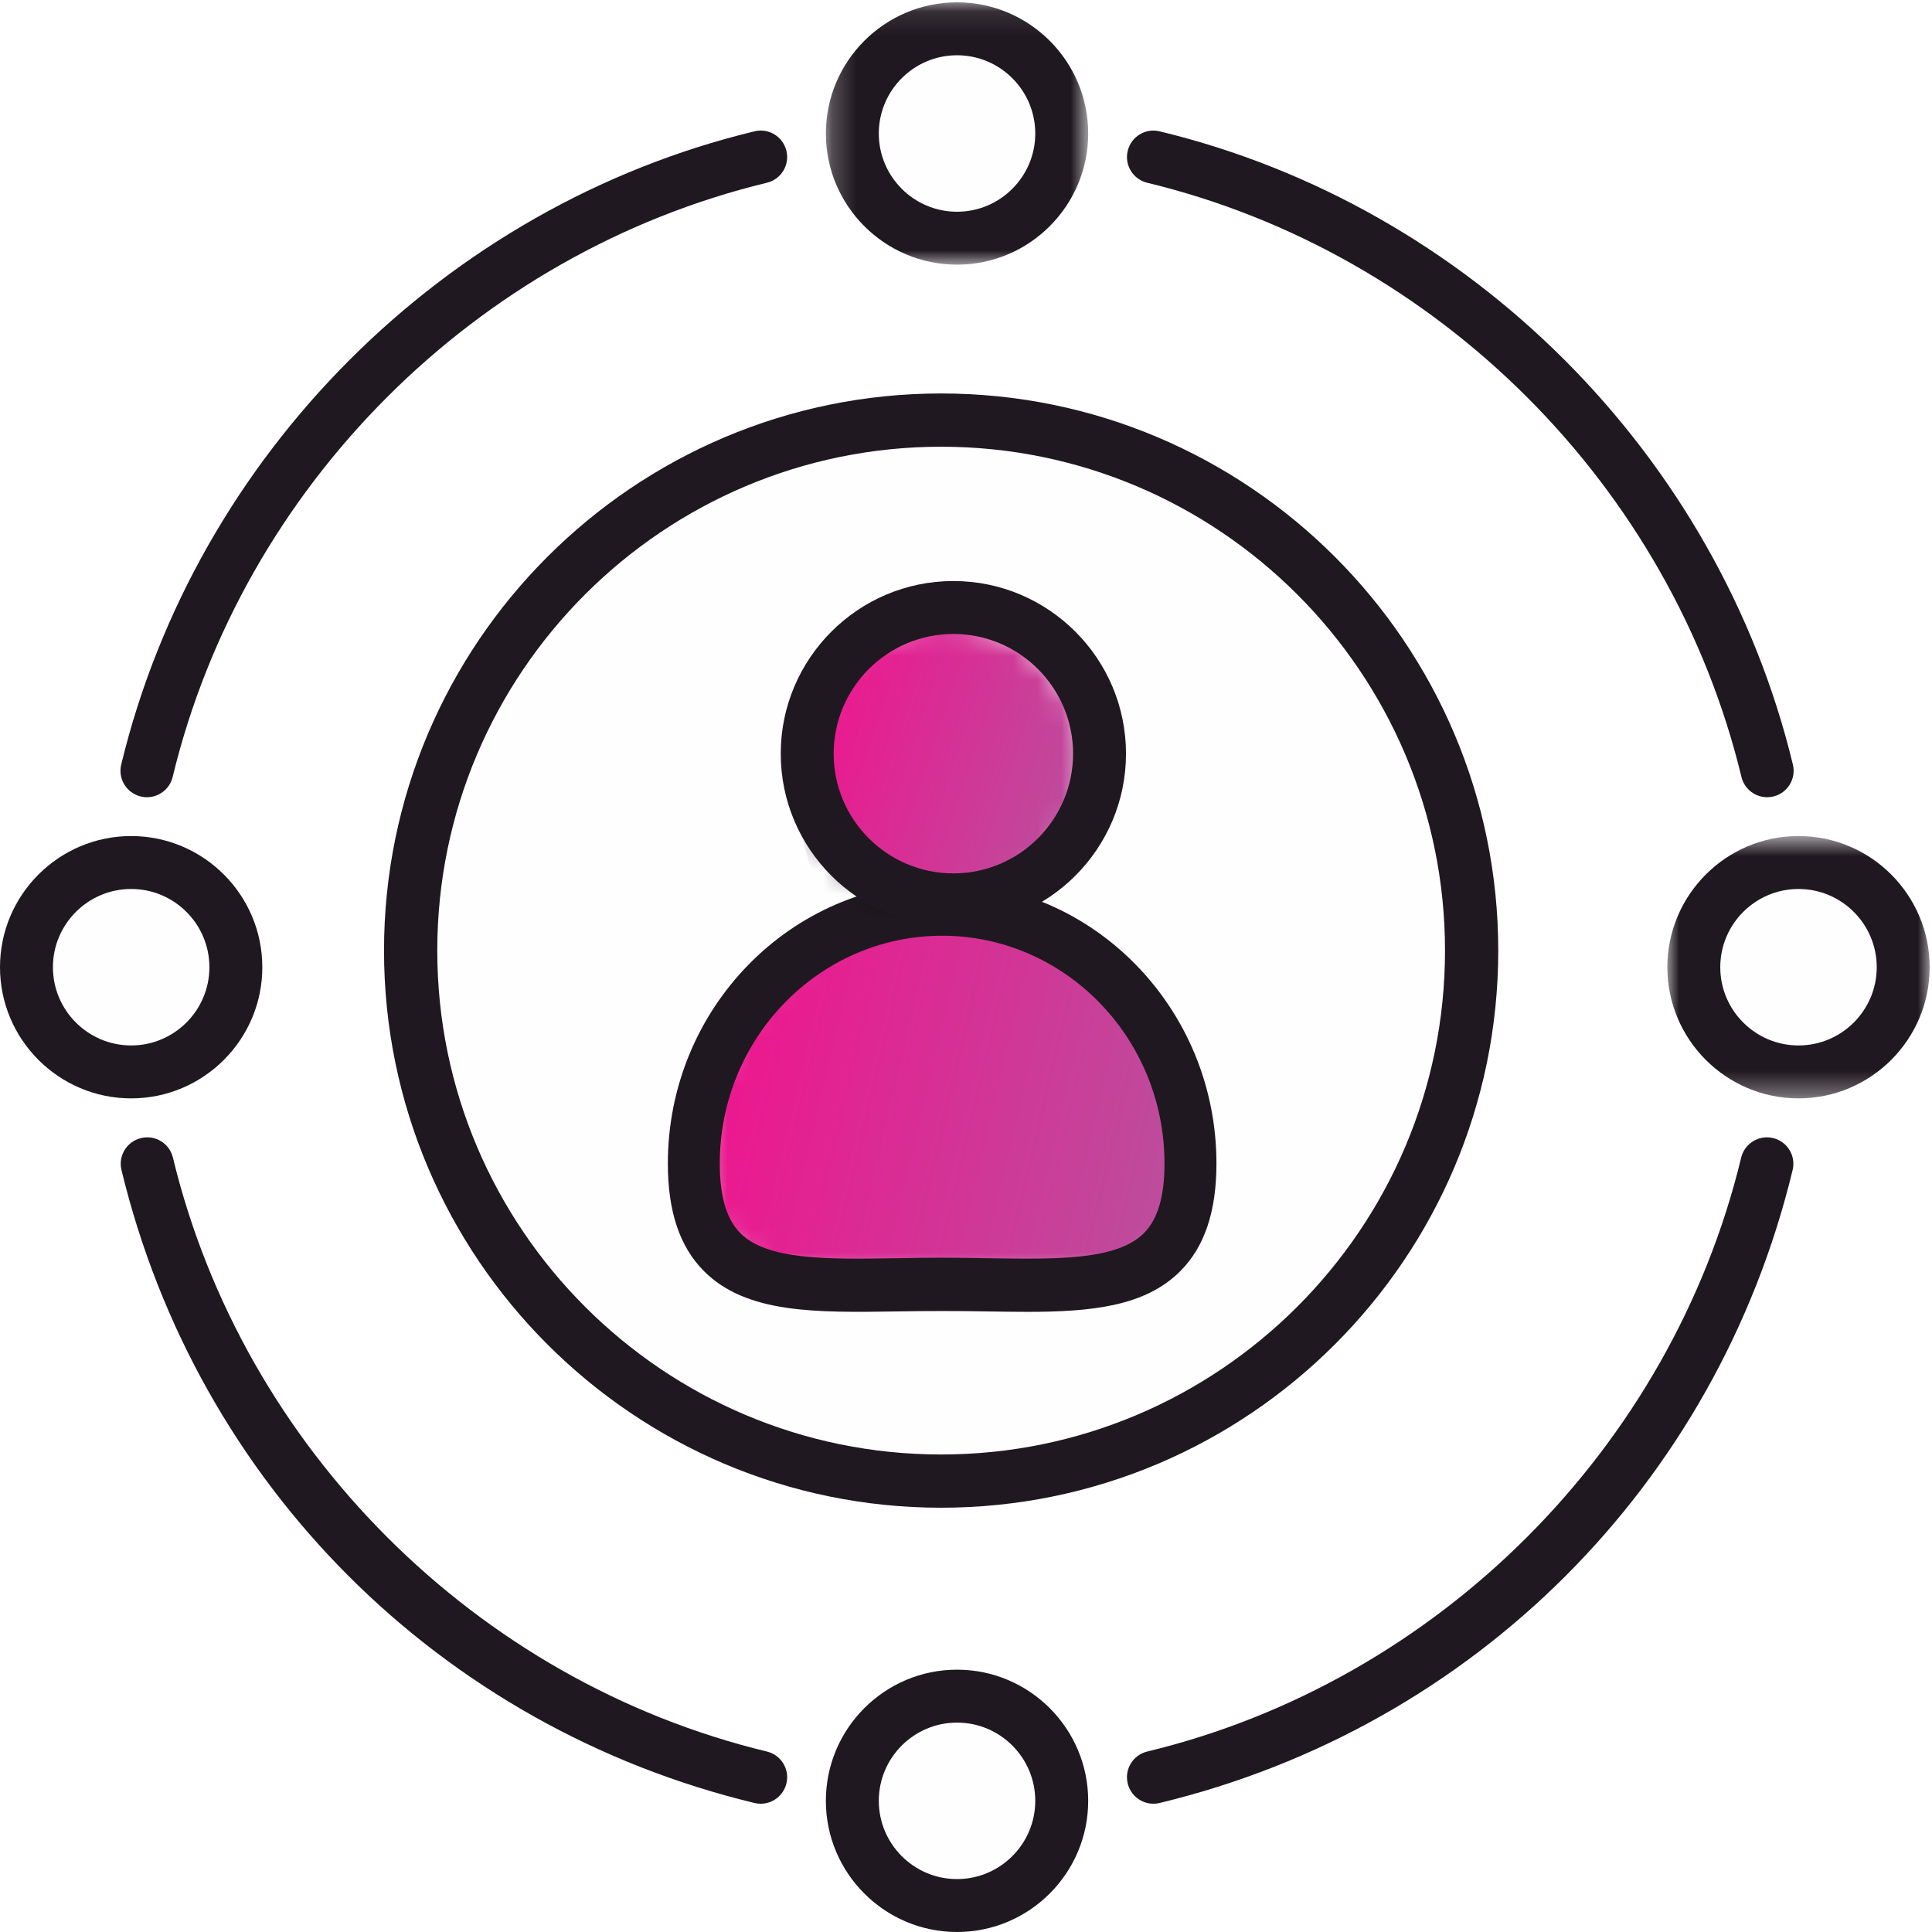 <?xml version="1.0" encoding="UTF-8"?>
<svg width="81px" height="81px" viewBox="0 0 81 81" version="1.1" xmlns="http://www.w3.org/2000/svg" xmlns:xlink="http://www.w3.org/1999/xlink">
    <!-- Generator: Sketch 56.3 (81716) - https://sketch.com -->
    <title>icon-affiliate-networks</title>
    <desc>Created with Sketch.</desc>
    <defs>
        <path d="M0.384,11.503 C0.384,17.487 5.093,16.653 10.902,16.653 L10.902,16.653 C16.71,16.653 21.419,17.487 21.419,11.503 L21.419,11.503 C21.419,5.518 16.71,0.668 10.902,0.668 L10.902,0.668 C5.093,0.668 0.384,5.518 0.384,11.503" id="path-1"></path>
        <linearGradient x1="8.535%" y1="43.939%" x2="94.179%" y2="60.091%" id="linearGradient-3">
            <stop stop-color="#EB198F" offset="0%"></stop>
            <stop stop-color="#BD4C9C" offset="100%"></stop>
        </linearGradient>
        <path d="M0.384,11.503 C0.384,17.487 5.093,16.653 10.902,16.653 L10.902,16.653 C16.71,16.653 21.419,17.487 21.419,11.503 L21.419,11.503 C21.419,5.518 16.71,0.668 10.902,0.668 L10.902,0.668 C5.093,0.668 0.384,5.518 0.384,11.503" id="path-4"></path>
        <filter x="-183.0%" y="-227.8%" width="466.1%" height="580.5%" filterUnits="objectBoundingBox" id="filter-5">
            <feOffset dx="0" dy="2" in="SourceAlpha" result="shadowOffsetOuter1"></feOffset>
            <feGaussianBlur stdDeviation="12.5" in="shadowOffsetOuter1" result="shadowBlurOuter1"></feGaussianBlur>
            <feColorMatrix values="0 0 0 0 0   0 0 0 0 0   0 0 0 0 0  0 0 0 0.2 0" type="matrix" in="shadowBlurOuter1"></feColorMatrix>
        </filter>
        <path d="M0.542,6.018 C0.542,9.321 3.22,12 6.525,12 L6.525,12 C9.83,12 12.509,9.321 12.509,6.018 L12.509,6.018 C12.509,2.713 9.83,0.034 6.525,0.034 L6.525,0.034 C3.22,0.034 0.542,2.713 0.542,6.018" id="path-6"></path>
        <linearGradient x1="8.535%" y1="39.559%" x2="94.179%" y2="67.384%" id="linearGradient-8">
            <stop stop-color="#EB198F" offset="0%"></stop>
            <stop stop-color="#BD4C9C" offset="100%"></stop>
        </linearGradient>
        <path d="M0.542,6.018 C0.542,9.321 3.22,12 6.525,12 L6.525,12 C9.83,12 12.509,9.321 12.509,6.018 L12.509,6.018 C12.509,2.713 9.83,0.034 6.525,0.034 L6.525,0.034 C3.22,0.034 0.542,2.713 0.542,6.018" id="path-9"></path>
        <filter x="-321.7%" y="-305.0%" width="743.4%" height="743.5%" filterUnits="objectBoundingBox" id="filter-10">
            <feOffset dx="0" dy="2" in="SourceAlpha" result="shadowOffsetOuter1"></feOffset>
            <feGaussianBlur stdDeviation="12.5" in="shadowOffsetOuter1" result="shadowBlurOuter1"></feGaussianBlur>
            <feColorMatrix values="0 0 0 0 0   0 0 0 0 0   0 0 0 0 0  0 0 0 0.2 0" type="matrix" in="shadowBlurOuter1"></feColorMatrix>
        </filter>
        <polygon id="path-11" points="0.228 0.098 11.226 0.098 11.226 11.096 0.228 11.096"></polygon>
        <polygon id="path-13" points="0 0.654 10.998 0.654 10.998 11.653 0 11.653"></polygon>
    </defs>
    <g id="Page-1" stroke="none" stroke-width="1" fill="none" fill-rule="evenodd">
        <g id="Assets-Playground" transform="translate(-1605, -1795)">
            <g id="icon-affiliate-networks" transform="translate(1605, 1795)">
                <g id="Group-5" transform="translate(16, 16)">
                    <path d="M45.7,23.854 C45.7,36.137 35.742,46.096 23.459,46.096 C11.174,46.096 1.217,36.137 1.217,23.854 C1.217,11.57 11.174,1.612 23.459,1.612 C35.742,1.612 45.7,11.57 45.7,23.854" id="Fill-1" fill="#FEFEFE"></path>
                    <path d="M23.458,2.729 C11.81,2.729 2.333,12.205 2.333,23.854 C2.333,35.502 11.81,44.98 23.458,44.98 C35.107,44.98 44.583,35.502 44.583,23.854 C44.583,12.205 35.107,2.729 23.458,2.729 M23.458,47.212 C10.579,47.212 0.1,36.734 0.1,23.854 C0.1,10.974 10.579,0.496 23.458,0.496 C36.338,0.496 46.815,10.974 46.815,23.854 C46.815,36.734 36.338,47.212 23.458,47.212" id="Fill-3" fill="#201820"></path>
                </g>
                <g id="Group-8" transform="translate(29, 37)">
                    <mask id="mask-2" fill="white">
                        <use xlink:href="#path-1"></use>
                    </mask>
                    <g id="Clip-7"></g>
                    <g id="Fill-6" mask="url(#mask-2)">
                        <use fill="black" fill-opacity="1" filter="url(#filter-5)" xlink:href="#path-4"></use>
                        <use fill="url(#linearGradient-3)" fill-rule="evenodd" xlink:href="#path-4"></use>
                    </g>
                </g>
                <path d="M39.5,52.73 C40.151,52.73 40.789,52.741 41.408,52.752 C44.317,52.796 46.829,52.84 47.963,51.696 C48.541,51.114 48.822,50.16 48.822,48.778 C48.822,43.512 44.64,39.231 39.5,39.231 C34.359,39.231 30.178,43.512 30.178,48.778 C30.178,50.16 30.459,51.114 31.036,51.696 C32.171,52.841 34.684,52.798 37.592,52.752 C38.211,52.741 38.849,52.73 39.5,52.73 M43.062,55 C42.515,55 41.95,54.99 41.373,54.982 C40.158,54.96 38.841,54.96 37.627,54.982 C34.226,55.032 31.293,55.085 29.508,53.286 C28.493,52.263 28,50.789 28,48.778 C28,42.283 33.159,37 39.5,37 C45.841,37 51,42.283 51,48.778 C51,50.789 50.506,52.263 49.491,53.286 C48.01,54.779 45.736,55 43.062,55" id="Fill-9" fill="#201820"></path>
                <g id="Group-13" transform="translate(33, 26)">
                    <mask id="mask-7" fill="white">
                        <use xlink:href="#path-6"></use>
                    </mask>
                    <g id="Clip-12"></g>
                    <g id="Fill-11" mask="url(#mask-7)">
                        <use fill="black" fill-opacity="1" filter="url(#filter-10)" xlink:href="#path-9"></use>
                        <use fill="url(#linearGradient-8)" fill-rule="evenodd" xlink:href="#path-9"></use>
                    </g>
                </g>
                <g id="Group-42">
                    <path d="M39.971,26.579 C37.203,26.579 34.952,28.831 34.952,31.598 C34.952,34.366 37.203,36.617 39.971,36.617 C42.738,36.617 44.989,34.366 44.989,31.598 C44.989,28.831 42.738,26.579 39.971,26.579 M39.971,38.836 C35.979,38.836 32.733,35.589 32.733,31.598 C32.733,27.608 35.979,24.36 39.971,24.36 C43.962,24.36 47.208,27.608 47.208,31.598 C47.208,35.589 43.962,38.836 39.971,38.836" id="Fill-14" fill="#201820"></path>
                    <path d="M6.162,33.424 C6.075,33.424 5.988,33.414 5.9,33.393 C5.305,33.25 4.938,32.65 5.082,32.055 C8.219,19.064 18.64,8.641 31.631,5.506 C32.23,5.358 32.826,5.728 32.971,6.324 C33.115,6.918 32.748,7.519 32.153,7.662 C19.962,10.607 10.183,20.384 7.239,32.574 C7.116,33.082 6.662,33.424 6.162,33.424" id="Fill-16" fill="#201820"></path>
                    <path d="M48.357,75.622 C47.857,75.622 47.403,75.28 47.28,74.772 C47.135,74.177 47.502,73.577 48.097,73.434 C60.283,70.493 70.057,60.717 73,48.533 C73.144,47.937 73.746,47.57 74.339,47.715 C74.935,47.858 75.301,48.458 75.157,49.053 C71.972,62.238 61.804,72.408 48.619,75.591 C48.531,75.612 48.444,75.622 48.357,75.622" id="Fill-18" fill="#201820"></path>
                    <path d="M31.893,75.622 C31.807,75.622 31.719,75.612 31.631,75.591 C18.446,72.408 8.277,62.238 5.093,49.053 C4.949,48.458 5.315,47.858 5.911,47.715 C6.509,47.568 7.106,47.937 7.25,48.533 C10.192,60.717 19.967,70.491 32.153,73.434 C32.749,73.577 33.115,74.177 32.971,74.772 C32.847,75.28 32.394,75.622 31.893,75.622" id="Fill-20" fill="#201820"></path>
                    <path d="M74.088,33.424 C73.588,33.424 73.134,33.082 73.011,32.574 C70.067,20.384 60.288,10.607 48.097,7.662 C47.503,7.519 47.135,6.918 47.28,6.324 C47.424,5.728 48.025,5.36 48.619,5.506 C61.61,8.641 72.031,19.064 75.168,32.055 C75.312,32.65 74.945,33.25 74.35,33.393 C74.263,33.414 74.175,33.424 74.088,33.424" id="Fill-22" fill="#201820"></path>
                    <path d="M44.514,5.597 C44.514,3.172 42.549,1.207 40.124,1.207 C37.7,1.207 35.735,3.172 35.735,5.597 C35.735,8.022 37.7,9.986 40.124,9.986 C42.549,9.986 44.514,8.022 44.514,5.597" id="Fill-24" fill="#FEFEFE"></path>
                    <g id="Group-28" transform="translate(34.397, 0)">
                        <mask id="mask-12" fill="white">
                            <use xlink:href="#path-11"></use>
                        </mask>
                        <g id="Clip-27"></g>
                        <path d="M5.727,2.317 C3.918,2.317 2.447,3.788 2.447,5.597 C2.447,7.405 3.918,8.877 5.727,8.877 C7.535,8.877 9.007,7.405 9.007,5.597 C9.007,3.788 7.535,2.317 5.727,2.317 M5.727,11.096 C2.694,11.096 0.228,8.628 0.228,5.597 C0.228,2.565 2.694,0.098 5.727,0.098 C8.759,0.098 11.226,2.565 11.226,5.597 C11.226,8.628 8.759,11.096 5.727,11.096" id="Fill-26" fill="#201820" mask="url(#mask-12)"></path>
                    </g>
                    <path d="M44.514,75.501 C44.514,73.076 42.549,71.111 40.124,71.111 C37.7,71.111 35.735,73.076 35.735,75.501 C35.735,77.926 37.7,79.89 40.124,79.89 C42.549,79.89 44.514,77.926 44.514,75.501" id="Fill-29" fill="#FEFEFE"></path>
                    <path d="M40.124,72.221 C38.315,72.221 36.844,73.692 36.844,75.501 C36.844,77.309 38.315,78.781 40.124,78.781 C41.933,78.781 43.404,77.309 43.404,75.501 C43.404,73.692 41.933,72.221 40.124,72.221 M40.124,81 C37.091,81 34.625,78.532 34.625,75.501 C34.625,72.469 37.091,70.002 40.124,70.002 C43.156,70.002 45.623,72.469 45.623,75.501 C45.623,78.532 43.156,81 40.124,81" id="Fill-31" fill="#201820"></path>
                    <path d="M75.403,44.941 C77.828,44.941 79.793,42.975 79.793,40.551 C79.793,38.127 77.828,36.162 75.403,36.162 C72.979,36.162 71.014,38.127 71.014,40.551 C71.014,42.975 72.979,44.941 75.403,44.941" id="Fill-33" fill="#FEFEFE"></path>
                    <g id="Group-37" transform="translate(69.904, 34.397)">
                        <mask id="mask-14" fill="white">
                            <use xlink:href="#path-13"></use>
                        </mask>
                        <g id="Clip-36"></g>
                        <path d="M5.499,2.874 C3.691,2.874 2.219,4.345 2.219,6.154 C2.219,7.962 3.691,9.434 5.499,9.434 C7.308,9.434 8.779,7.962 8.779,6.154 C8.779,4.345 7.308,2.874 5.499,2.874 M5.499,11.653 C2.467,11.653 0,9.185 0,6.154 C0,3.122 2.467,0.654 5.499,0.654 C8.532,0.654 10.998,3.122 10.998,6.154 C10.998,9.185 8.532,11.653 5.499,11.653" id="Fill-35" fill="#201820" mask="url(#mask-14)"></path>
                    </g>
                    <path d="M5.499,44.941 C7.924,44.941 9.889,42.975 9.889,40.551 C9.889,38.127 7.924,36.162 5.499,36.162 C3.075,36.162 1.11,38.127 1.11,40.551 C1.11,42.975 3.075,44.941 5.499,44.941" id="Fill-38" fill="#FEFEFE"></path>
                    <path d="M5.499,37.271 C3.691,37.271 2.219,38.742 2.219,40.551 C2.219,42.359 3.691,43.831 5.499,43.831 C7.308,43.831 8.779,42.359 8.779,40.551 C8.779,38.742 7.308,37.271 5.499,37.271 M5.499,46.05 C2.467,46.05 0,43.582 0,40.551 C0,37.519 2.467,35.052 5.499,35.052 C8.532,35.052 10.998,37.519 10.998,40.551 C10.998,43.582 8.532,46.05 5.499,46.05" id="Fill-40" fill="#201820"></path>
                </g>
            </g>
        </g>
    </g>
</svg>